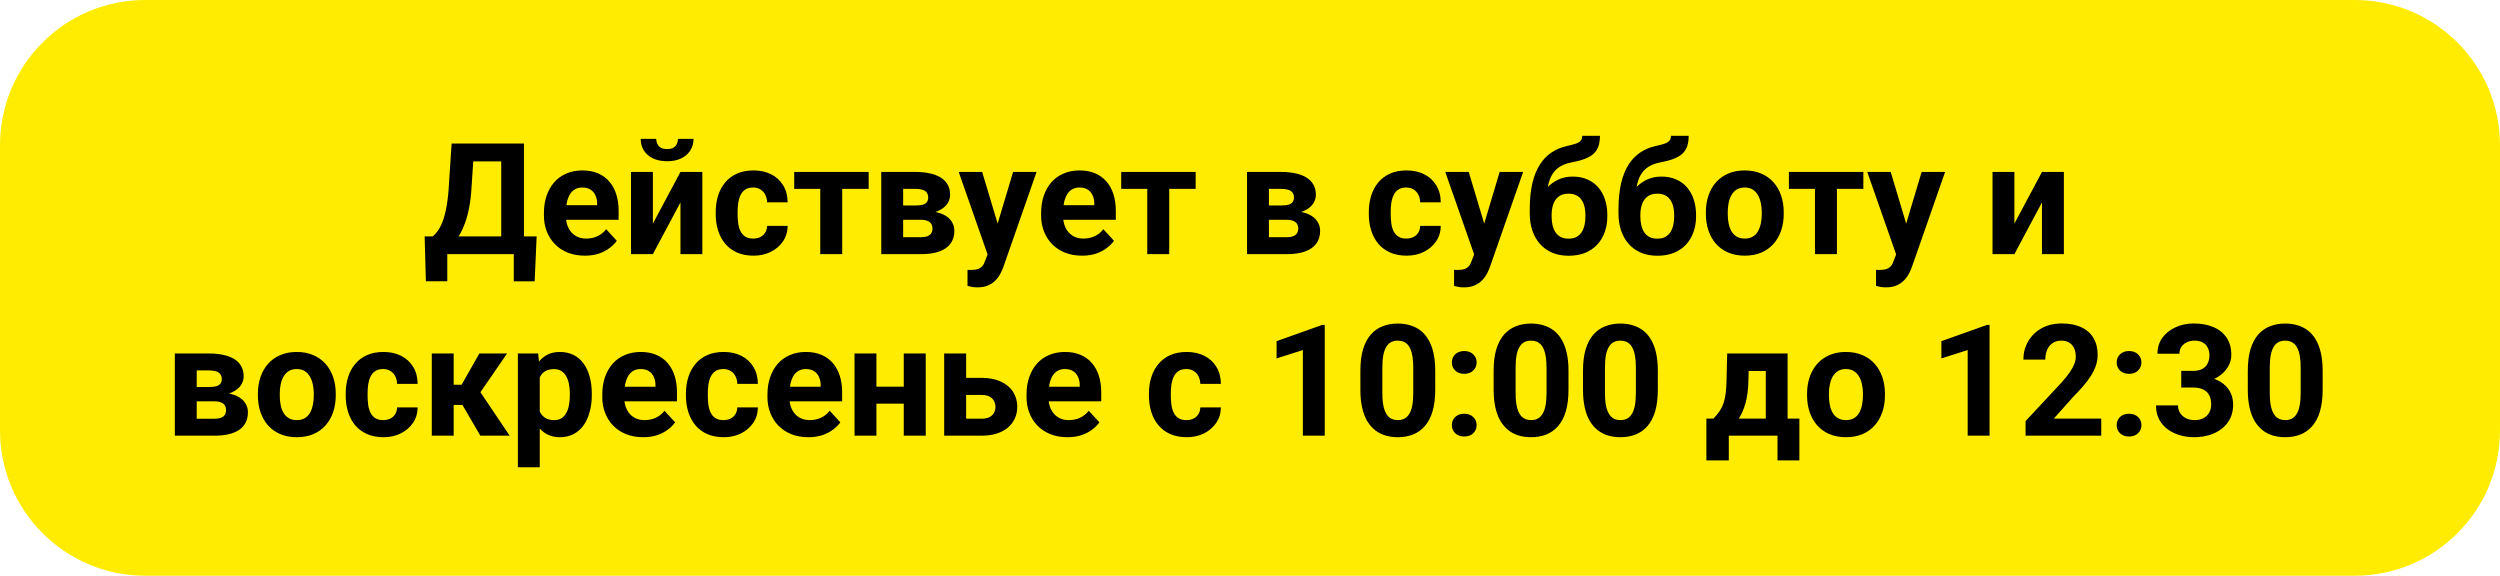<?xml version="1.0" encoding="UTF-8"?> <svg xmlns="http://www.w3.org/2000/svg" width="1928" height="444" viewBox="0 0 1928 444" fill="none"> <path d="M1816 0H112C50.144 0 0 50.144 0 112V332C0 393.856 50.144 444 112 444H1816C1877.86 444 1928 393.856 1928 332V112C1928 50.144 1877.86 0 1816 0Z" fill="#FFEC00"></path> <path d="M401.2 182.289V196H339.734V182.289H401.2ZM344.949 182.289V216.918H328.426L327.488 182.289H344.949ZM413.856 182.289L412.332 216.977H396.219V182.289H413.856ZM391.531 110.688V124.457H350.457V110.688H391.531ZM404.072 110.688V196H386.551V110.688H404.072ZM348.289 110.688H365.867L363.582 145.434C363.23 151.176 362.606 156.254 361.707 160.668C360.848 165.043 359.793 168.891 358.543 172.211C357.332 175.531 355.984 178.442 354.5 180.942C353.016 183.403 351.453 185.551 349.812 187.387C348.172 189.184 346.512 190.785 344.832 192.192C343.152 193.559 341.512 194.828 339.91 196H329.832V182.289H333.758C334.891 181.352 336.082 180.063 337.332 178.422C338.621 176.781 339.832 174.575 340.965 171.801C342.137 168.989 343.152 165.434 344.012 161.137C344.91 156.84 345.574 151.606 346.004 145.434L348.289 110.688ZM451.064 197.172C446.14 197.172 441.728 196.391 437.82 194.828C433.916 193.227 430.592 191.02 427.86 188.207C425.164 185.395 423.092 182.133 421.648 178.422C420.204 174.672 419.48 170.688 419.48 166.469V164.125C419.48 159.321 420.164 154.926 421.532 150.942C422.9 146.957 424.852 143.5 427.392 140.571C429.968 137.641 433.092 135.395 436.764 133.832C440.436 132.231 444.58 131.43 449.188 131.43C453.68 131.43 457.664 132.172 461.14 133.657C464.616 135.141 467.528 137.25 469.872 139.985C472.252 142.719 474.052 146 475.26 149.828C476.472 153.617 477.08 157.836 477.08 162.485V169.516H426.688V158.266H460.496V156.977C460.496 154.633 460.068 152.543 459.208 150.707C458.388 148.832 457.136 147.348 455.456 146.254C453.776 145.16 451.628 144.613 449.012 144.613C446.784 144.613 444.872 145.102 443.268 146.078C441.668 147.055 440.36 148.422 439.344 150.18C438.368 151.938 437.624 154.008 437.116 156.391C436.648 158.735 436.416 161.313 436.416 164.125V166.469C436.416 169.008 436.764 171.352 437.468 173.5C438.212 175.649 439.248 177.504 440.576 179.067C441.94 180.629 443.584 181.84 445.496 182.699C447.448 183.559 449.656 183.989 452.116 183.989C455.164 183.989 457.996 183.403 460.612 182.231C463.268 181.02 465.556 179.203 467.468 176.781L475.672 185.688C474.344 187.602 472.528 189.438 470.224 191.195C467.956 192.953 465.224 194.399 462.02 195.531C458.816 196.625 455.164 197.172 451.064 197.172ZM503.504 172.445L524.772 132.602H541.648V196H524.772V156.098L503.504 196H486.628V132.602H503.504V172.445ZM522.84 107.113H534.852C534.852 110.473 534.012 113.461 532.332 116.078C530.692 118.657 528.348 120.688 525.3 122.172C522.252 123.617 518.66 124.34 514.52 124.34C508.232 124.34 503.248 122.739 499.58 119.535C495.944 116.332 494.128 112.192 494.128 107.113H506.084C506.084 109.145 506.708 110.961 507.956 112.563C509.248 114.164 511.432 114.965 514.52 114.965C517.568 114.965 519.716 114.164 520.964 112.563C522.216 110.961 522.84 109.145 522.84 107.113ZM580.848 183.989C582.916 183.989 584.752 183.598 586.356 182.817C587.956 181.996 589.208 180.863 590.104 179.418C591.044 177.934 591.532 176.195 591.572 174.203H607.448C607.412 178.657 606.22 182.621 603.876 186.098C601.532 189.535 598.388 192.25 594.44 194.242C590.496 196.195 586.084 197.172 581.2 197.172C576.276 197.172 571.98 196.352 568.308 194.711C564.676 193.071 561.648 190.805 559.228 187.914C556.804 184.985 554.988 181.586 553.776 177.719C552.568 173.813 551.96 169.633 551.96 165.18V163.481C551.96 158.989 552.568 154.809 553.776 150.942C554.988 147.035 556.804 143.637 559.228 140.746C561.648 137.817 564.676 135.531 568.308 133.891C571.94 132.25 576.2 131.43 581.084 131.43C586.276 131.43 590.828 132.426 594.736 134.418C598.68 136.41 601.764 139.262 603.992 142.973C606.256 146.645 607.412 151 607.448 156.039H591.572C591.532 153.93 591.084 152.016 590.224 150.297C589.404 148.578 588.192 147.211 586.588 146.195C585.028 145.141 583.092 144.613 580.788 144.613C578.328 144.613 576.316 145.141 574.752 146.195C573.192 147.211 571.98 148.617 571.12 150.414C570.26 152.172 569.656 154.184 569.304 156.449C568.992 158.676 568.836 161.02 568.836 163.481V165.18C568.836 167.641 568.992 170.004 569.304 172.27C569.616 174.535 570.204 176.547 571.064 178.305C571.96 180.063 573.192 181.449 574.752 182.465C576.316 183.481 578.348 183.989 580.848 183.989ZM649.52 132.602V196H632.584V132.602H649.52ZM669.912 132.602V145.668H612.488V132.602H669.912ZM710.104 169.516H690.244L690.124 158.442H706.532C708.72 158.442 710.496 158.227 711.864 157.797C713.232 157.328 714.228 156.645 714.852 155.746C715.516 154.809 715.848 153.676 715.848 152.348C715.848 151.176 715.632 150.18 715.204 149.359C714.812 148.5 714.208 147.797 713.388 147.25C712.568 146.703 711.532 146.313 710.28 146.078C709.072 145.805 707.644 145.668 706.004 145.668H696.512V196H679.636V132.602H706.004C710.144 132.602 713.856 132.973 717.136 133.715C720.416 134.418 723.212 135.492 725.516 136.938C727.86 138.383 729.636 140.219 730.848 142.445C732.096 144.633 732.724 147.231 732.724 150.239C732.724 152.192 732.272 154.027 731.376 155.746C730.516 157.465 729.228 158.989 727.508 160.317C725.788 161.645 723.66 162.739 721.12 163.598C718.62 164.418 715.732 164.926 712.448 165.121L710.104 169.516ZM710.104 196H686.084L691.884 182.934H710.104C712.176 182.934 713.876 182.68 715.204 182.172C716.532 181.664 717.508 180.922 718.132 179.945C718.796 178.93 719.128 177.719 719.128 176.313C719.128 174.945 718.836 173.754 718.248 172.739C717.664 171.723 716.708 170.942 715.38 170.395C714.088 169.809 712.332 169.516 710.104 169.516H694.344L694.46 158.442H712.392L716.492 162.895C720.944 163.168 724.616 164.008 727.508 165.414C730.4 166.821 732.528 168.617 733.896 170.805C735.3 172.953 736.004 175.317 736.004 177.895C736.004 180.903 735.436 183.539 734.304 185.805C733.172 188.071 731.492 189.965 729.264 191.489C727.08 192.973 724.384 194.106 721.18 194.887C717.976 195.629 714.284 196 710.104 196ZM764.48 188.852L781.296 132.602H799.404L773.916 205.551C773.368 207.153 772.624 208.871 771.688 210.707C770.788 212.543 769.56 214.281 767.996 215.922C766.472 217.602 764.54 218.969 762.196 220.024C759.892 221.078 757.06 221.606 753.7 221.606C752.096 221.606 750.788 221.508 749.772 221.313C748.756 221.117 747.548 220.844 746.14 220.492V208.129C746.572 208.129 747.02 208.129 747.488 208.129C747.956 208.168 748.408 208.188 748.836 208.188C751.064 208.188 752.88 207.934 754.284 207.426C755.692 206.918 756.824 206.137 757.684 205.082C758.544 204.067 759.228 202.739 759.736 201.098L764.48 188.852ZM757.448 132.602L771.22 178.539L773.62 196.41L762.136 197.641L739.344 132.602H757.448ZM834.5 197.172C829.58 197.172 825.164 196.391 821.256 194.828C817.352 193.227 814.032 191.02 811.296 188.207C808.6 185.395 806.532 182.133 805.084 178.422C803.64 174.672 802.916 170.688 802.916 166.469V164.125C802.916 159.321 803.6 154.926 804.968 150.942C806.336 146.957 808.288 143.5 810.828 140.571C813.408 137.641 816.532 135.395 820.204 133.832C823.876 132.231 828.016 131.43 832.624 131.43C837.116 131.43 841.1 132.172 844.58 133.657C848.056 135.141 850.964 137.25 853.308 139.985C855.692 142.719 857.488 146 858.7 149.828C859.912 153.617 860.516 157.836 860.516 162.485V169.516H810.124V158.266H843.932V156.977C843.932 154.633 843.504 152.543 842.644 150.707C841.824 148.832 840.576 147.348 838.896 146.254C837.216 145.16 835.068 144.613 832.448 144.613C830.224 144.613 828.308 145.102 826.708 146.078C825.104 147.055 823.796 148.422 822.78 150.18C821.804 151.938 821.064 154.008 820.556 156.391C820.084 158.735 819.852 161.313 819.852 164.125V166.469C819.852 169.008 820.204 171.352 820.908 173.5C821.648 175.649 822.684 177.504 824.012 179.067C825.38 180.629 827.02 181.84 828.932 182.699C830.888 183.559 833.092 183.989 835.556 183.989C838.6 183.989 841.432 183.403 844.052 182.231C846.708 181.02 848.992 179.203 850.908 176.781L859.108 185.688C857.78 187.602 855.964 189.438 853.66 191.195C851.396 192.953 848.66 194.399 845.456 195.531C842.252 196.625 838.6 197.172 834.5 197.172ZM901.708 132.602V196H884.772V132.602H901.708ZM922.096 132.602V145.668H864.676V132.602H922.096ZM992.176 169.516H972.312L972.196 158.442H988.6C990.788 158.442 992.568 158.227 993.932 157.797C995.3 157.328 996.296 156.645 996.92 155.746C997.584 154.809 997.916 153.676 997.916 152.348C997.916 151.176 997.704 150.18 997.272 149.359C996.884 148.5 996.276 147.797 995.456 147.25C994.636 146.703 993.6 146.313 992.352 146.078C991.14 145.805 989.716 145.668 988.076 145.668H978.584V196H961.708V132.602H988.076C992.216 132.602 995.924 132.973 999.208 133.715C1002.49 134.418 1005.28 135.492 1007.58 136.938C1009.93 138.383 1011.71 140.219 1012.92 142.445C1014.17 144.633 1014.79 147.231 1014.79 150.239C1014.79 152.192 1014.34 154.027 1013.44 155.746C1012.58 157.465 1011.3 158.989 1009.58 160.317C1007.86 161.645 1005.73 162.739 1003.19 163.598C1000.69 164.418 997.8 164.926 994.52 165.121L992.176 169.516ZM992.176 196H968.152L973.952 182.934H992.176C994.248 182.934 995.944 182.68 997.272 182.172C998.6 181.664 999.58 180.922 1000.2 179.945C1000.87 178.93 1001.2 177.719 1001.2 176.313C1001.2 174.945 1000.91 173.754 1000.32 172.739C999.736 171.723 998.776 170.942 997.448 170.395C996.16 169.809 994.404 169.516 992.176 169.516H976.416L976.532 158.442H994.46L998.564 162.895C1003.02 163.168 1006.69 164.008 1009.58 165.414C1012.47 166.821 1014.6 168.617 1015.96 170.805C1017.37 172.953 1018.08 175.317 1018.08 177.895C1018.08 180.903 1017.51 183.539 1016.38 185.805C1015.24 188.071 1013.56 189.965 1011.34 191.489C1009.15 192.973 1006.45 194.106 1003.25 194.887C1000.05 195.629 996.356 196 992.176 196ZM1084.52 183.989C1086.59 183.989 1088.42 183.598 1090.03 182.817C1091.63 181.996 1092.88 180.863 1093.78 179.418C1094.72 177.934 1095.2 176.195 1095.24 174.203H1111.12C1111.08 178.657 1109.89 182.621 1107.55 186.098C1105.2 189.535 1102.06 192.25 1098.11 194.242C1094.17 196.195 1089.75 197.172 1084.87 197.172C1079.95 197.172 1075.65 196.352 1071.98 194.711C1068.35 193.071 1065.32 190.805 1062.9 187.914C1060.48 184.985 1058.66 181.586 1057.45 177.719C1056.24 173.813 1055.63 169.633 1055.63 165.18V163.481C1055.63 158.989 1056.24 154.809 1057.45 150.942C1058.66 147.035 1060.48 143.637 1062.9 140.746C1065.32 137.817 1068.35 135.531 1071.98 133.891C1075.61 132.25 1079.87 131.43 1084.75 131.43C1089.95 131.43 1094.5 132.426 1098.41 134.418C1102.35 136.41 1105.44 139.262 1107.66 142.973C1109.93 146.645 1111.08 151 1111.12 156.039H1095.24C1095.2 153.93 1094.75 152.016 1093.9 150.297C1093.08 148.578 1091.86 147.211 1090.26 146.195C1088.7 145.141 1086.76 144.613 1084.46 144.613C1082 144.613 1079.99 145.141 1078.42 146.195C1076.86 147.211 1075.65 148.617 1074.79 150.414C1073.93 152.172 1073.33 154.184 1072.98 156.449C1072.66 158.676 1072.51 161.02 1072.51 163.481V165.18C1072.51 167.641 1072.66 170.004 1072.98 172.27C1073.29 174.535 1073.88 176.547 1074.74 178.305C1075.63 180.063 1076.86 181.449 1078.42 182.465C1079.99 183.481 1082.02 183.989 1084.52 183.989ZM1139.72 188.852L1156.53 132.602H1174.64L1149.15 205.551C1148.6 207.153 1147.86 208.871 1146.92 210.707C1146.02 212.543 1144.79 214.281 1143.23 215.922C1141.71 217.602 1139.77 218.969 1137.43 220.024C1135.12 221.078 1132.29 221.606 1128.93 221.606C1127.33 221.606 1126.02 221.508 1125.01 221.313C1123.99 221.117 1122.78 220.844 1121.38 220.492V208.129C1121.8 208.129 1122.25 208.129 1122.72 208.129C1123.19 208.168 1123.64 208.188 1124.07 208.188C1126.3 208.188 1128.11 207.934 1129.52 207.426C1130.92 206.918 1132.06 206.137 1132.92 205.082C1133.78 204.067 1134.46 202.739 1134.97 201.098L1139.72 188.852ZM1132.68 132.602L1146.45 178.539L1148.86 196.41L1137.37 197.641L1114.58 132.602H1132.68ZM1220.22 104.711H1233.88C1233.88 107.875 1233.48 110.59 1232.7 112.856C1231.92 115.082 1230.67 116.996 1228.95 118.598C1227.24 120.16 1224.93 121.489 1222.04 122.582C1219.15 123.676 1215.58 124.613 1211.32 125.395C1208.04 126.059 1205.18 127.153 1202.76 128.676C1200.38 130.199 1198.41 132.289 1196.84 134.945C1195.32 137.563 1194.23 140.883 1193.56 144.907C1192.9 148.891 1192.66 153.695 1192.86 159.321V162.133L1179.74 163.949V161.137C1179.77 153.481 1180.46 146.821 1181.78 141.157C1183.15 135.492 1185.08 130.727 1187.58 126.859C1190.08 122.953 1193.09 119.848 1196.61 117.543C1200.12 115.199 1204.03 113.559 1208.33 112.621C1211.22 111.996 1213.52 111.391 1215.24 110.805C1217 110.18 1218.27 109.399 1219.05 108.461C1219.83 107.524 1220.22 106.274 1220.22 104.711ZM1212.84 136.176C1217.14 136.176 1220.94 136.918 1224.26 138.403C1227.58 139.848 1230.38 141.899 1232.64 144.555C1234.91 147.211 1236.63 150.336 1237.8 153.93C1238.97 157.524 1239.56 161.449 1239.56 165.707V166.938C1239.56 171.274 1238.9 175.297 1237.57 179.008C1236.28 182.68 1234.36 185.883 1231.82 188.617C1229.28 191.352 1226.16 193.481 1222.45 195.004C1218.74 196.489 1214.5 197.231 1209.74 197.231C1204.93 197.231 1200.65 196.43 1196.9 194.828C1193.19 193.188 1190.05 190.903 1187.47 187.973C1184.93 185.004 1183 181.547 1181.67 177.602C1180.38 173.617 1179.74 169.281 1179.74 164.594V163.305C1179.74 162.641 1180.03 161.996 1180.61 161.371C1181.24 160.707 1181.96 159.965 1182.78 159.145C1183.64 158.325 1184.4 157.289 1185.07 156.039C1187.41 151.703 1189.97 148.071 1192.74 145.141C1195.52 142.172 1198.54 139.945 1201.82 138.461C1205.14 136.938 1208.82 136.176 1212.84 136.176ZM1209.62 149.359C1206.45 149.359 1203.92 150.121 1202 151.645C1200.08 153.129 1198.7 155.121 1197.84 157.621C1197.02 160.082 1196.61 162.777 1196.61 165.707V166.938C1196.61 169.321 1196.84 171.547 1197.31 173.617C1197.78 175.649 1198.52 177.465 1199.54 179.067C1200.56 180.629 1201.9 181.859 1203.58 182.758C1205.26 183.617 1207.31 184.047 1209.74 184.047C1212.08 184.047 1214.07 183.617 1215.71 182.758C1217.39 181.859 1218.74 180.629 1219.75 179.067C1220.77 177.465 1221.51 175.649 1221.98 173.617C1222.45 171.547 1222.68 169.321 1222.68 166.938V165.707C1222.68 163.481 1222.45 161.391 1221.98 159.438C1221.51 157.445 1220.77 155.707 1219.75 154.223C1218.74 152.699 1217.39 151.508 1215.71 150.649C1214.03 149.789 1212 149.359 1209.62 149.359ZM1288.66 104.711H1302.31C1302.31 107.875 1301.92 110.59 1301.14 112.856C1300.36 115.082 1299.11 116.996 1297.39 118.598C1295.67 120.16 1293.37 121.489 1290.48 122.582C1287.58 123.676 1284.01 124.613 1279.75 125.395C1276.47 126.059 1273.62 127.153 1271.2 128.676C1268.82 130.199 1266.84 132.289 1265.28 134.945C1263.76 137.563 1262.66 140.883 1262 144.907C1261.34 148.891 1261.1 153.695 1261.3 159.321V162.133L1248.17 163.949V161.137C1248.21 153.481 1248.9 146.821 1250.22 141.157C1251.59 135.492 1253.52 130.727 1256.02 126.859C1258.52 122.953 1261.53 119.848 1265.05 117.543C1268.56 115.199 1272.47 113.559 1276.76 112.621C1279.66 111.996 1281.96 111.391 1283.68 110.805C1285.44 110.18 1286.71 109.399 1287.49 108.461C1288.27 107.524 1288.66 106.274 1288.66 104.711ZM1281.28 136.176C1285.58 136.176 1289.38 136.918 1292.7 138.403C1296.02 139.848 1298.82 141.899 1301.08 144.555C1303.35 147.211 1305.07 150.336 1306.24 153.93C1307.41 157.524 1308 161.449 1308 165.707V166.938C1308 171.274 1307.33 175.297 1306 179.008C1304.72 182.68 1302.8 185.883 1300.26 188.617C1297.72 191.352 1294.6 193.481 1290.89 195.004C1287.18 196.489 1282.94 197.231 1278.17 197.231C1273.37 197.231 1269.09 196.43 1265.34 194.828C1261.63 193.188 1258.48 190.903 1255.91 187.973C1253.37 185.004 1251.43 181.547 1250.1 177.602C1248.82 173.617 1248.17 169.281 1248.17 164.594V163.305C1248.17 162.641 1248.46 161.996 1249.05 161.371C1249.68 160.707 1250.4 159.965 1251.22 159.145C1252.08 158.325 1252.84 157.289 1253.5 156.039C1255.85 151.703 1258.41 148.071 1261.18 145.141C1263.95 142.172 1266.98 139.945 1270.26 138.461C1273.58 136.938 1277.25 136.176 1281.28 136.176ZM1278.06 149.359C1274.89 149.359 1272.35 150.121 1270.44 151.645C1268.52 153.129 1267.14 155.121 1266.28 157.621C1265.46 160.082 1265.05 162.777 1265.05 165.707V166.938C1265.05 169.321 1265.28 171.547 1265.75 173.617C1266.22 175.649 1266.96 177.465 1267.98 179.067C1268.99 180.629 1270.34 181.859 1272.02 182.758C1273.7 183.617 1275.75 184.047 1278.17 184.047C1280.52 184.047 1282.51 183.617 1284.15 182.758C1285.83 181.859 1287.18 180.629 1288.19 179.067C1289.21 177.465 1289.95 175.649 1290.42 173.617C1290.89 171.547 1291.12 169.321 1291.12 166.938V165.707C1291.12 163.481 1290.89 161.391 1290.42 159.438C1289.95 157.445 1289.21 155.707 1288.19 154.223C1287.18 152.699 1285.83 151.508 1284.15 150.649C1282.47 149.789 1280.44 149.359 1278.06 149.359ZM1315.56 164.945V163.715C1315.56 159.067 1316.22 154.789 1317.55 150.883C1318.88 146.938 1320.81 143.52 1323.35 140.629C1325.89 137.739 1329.01 135.492 1332.72 133.891C1336.43 132.25 1340.69 131.43 1345.5 131.43C1350.3 131.43 1354.58 132.25 1358.33 133.891C1362.08 135.492 1365.22 137.739 1367.76 140.629C1370.34 143.52 1372.29 146.938 1373.62 150.883C1374.95 154.789 1375.61 159.067 1375.61 163.715V164.945C1375.61 169.555 1374.95 173.832 1373.62 177.777C1372.29 181.684 1370.34 185.102 1367.76 188.031C1365.22 190.922 1362.1 193.168 1358.39 194.77C1354.68 196.371 1350.42 197.172 1345.61 197.172C1340.81 197.172 1336.53 196.371 1332.78 194.77C1329.07 193.168 1325.92 190.922 1323.35 188.031C1320.81 185.102 1318.88 181.684 1317.55 177.777C1316.22 173.832 1315.56 169.555 1315.56 164.945ZM1332.43 163.715V164.945C1332.43 167.602 1332.66 170.082 1333.13 172.387C1333.6 174.692 1334.34 176.723 1335.36 178.481C1336.42 180.199 1337.78 181.547 1339.46 182.524C1341.14 183.5 1343.19 183.989 1345.61 183.989C1347.96 183.989 1349.97 183.5 1351.65 182.524C1353.33 181.547 1354.68 180.199 1355.69 178.481C1356.71 176.723 1357.45 174.692 1357.92 172.387C1358.42 170.082 1358.68 167.602 1358.68 164.945V163.715C1358.68 161.137 1358.42 158.715 1357.92 156.449C1357.45 154.145 1356.69 152.113 1355.63 150.356C1354.62 148.559 1353.27 147.153 1351.59 146.137C1349.91 145.121 1347.88 144.613 1345.5 144.613C1343.11 144.613 1341.08 145.121 1339.4 146.137C1337.76 147.153 1336.42 148.559 1335.36 150.356C1334.34 152.113 1333.6 154.145 1333.13 156.449C1332.66 158.715 1332.43 161.137 1332.43 163.715ZM1416.63 132.602V196H1399.7V132.602H1416.63ZM1437.02 132.602V145.668H1379.6V132.602H1437.02ZM1465.14 188.852L1481.96 132.602H1500.07L1474.58 205.551C1474.03 207.153 1473.29 208.871 1472.35 210.707C1471.45 212.543 1470.22 214.281 1468.66 215.922C1467.14 217.602 1465.2 218.969 1462.86 220.024C1460.56 221.078 1457.72 221.606 1454.36 221.606C1452.76 221.606 1451.45 221.508 1450.44 221.313C1449.42 221.117 1448.21 220.844 1446.8 220.492V208.129C1447.24 208.129 1447.68 208.129 1448.15 208.129C1448.62 208.168 1449.07 208.188 1449.5 208.188C1451.73 208.188 1453.54 207.934 1454.95 207.426C1456.36 206.918 1457.49 206.137 1458.35 205.082C1459.21 204.067 1459.89 202.739 1460.4 201.098L1465.14 188.852ZM1458.11 132.602L1471.88 178.539L1474.28 196.41L1462.8 197.641L1440.01 132.602H1458.11ZM1553.5 172.445L1574.77 132.602H1591.65V196H1574.77V156.098L1553.5 196H1536.63V132.602H1553.5V172.445ZM165.301 309.516H145.438L145.32 298.442H161.726C163.914 298.442 165.692 298.227 167.058 297.797C168.426 297.328 169.422 296.645 170.047 295.746C170.711 294.809 171.043 293.676 171.043 292.348C171.043 291.176 170.828 290.18 170.398 289.359C170.008 288.5 169.402 287.797 168.582 287.25C167.762 286.703 166.726 286.313 165.476 286.078C164.266 285.805 162.84 285.668 161.199 285.668H151.707V336H134.832V272.602H161.199C165.34 272.602 169.051 272.973 172.332 273.715C175.613 274.418 178.406 275.492 180.711 276.938C183.055 278.383 184.832 280.219 186.043 282.445C187.293 284.633 187.918 287.231 187.918 290.239C187.918 292.192 187.469 294.027 186.57 295.746C185.711 297.465 184.422 298.989 182.703 300.317C180.984 301.645 178.856 302.739 176.316 303.598C173.816 304.418 170.926 304.926 167.644 305.121L165.301 309.516ZM165.301 336H141.277L147.078 322.934H165.301C167.371 322.934 169.07 322.68 170.398 322.172C171.726 321.664 172.703 320.922 173.328 319.945C173.992 318.93 174.324 317.719 174.324 316.313C174.324 314.945 174.031 313.754 173.445 312.739C172.859 311.723 171.902 310.942 170.574 310.395C169.285 309.809 167.527 309.516 165.301 309.516H149.539L149.656 298.442H167.586L171.688 302.895C176.141 303.168 179.812 304.008 182.703 305.414C185.594 306.821 187.723 308.617 189.09 310.805C190.496 312.953 191.199 315.317 191.199 317.895C191.199 320.903 190.633 323.539 189.5 325.805C188.367 328.071 186.688 329.965 184.461 331.489C182.274 332.973 179.578 334.106 176.375 334.887C173.172 335.629 169.48 336 165.301 336ZM198.875 304.945V303.715C198.875 299.067 199.539 294.789 200.867 290.883C202.195 286.938 204.129 283.52 206.668 280.629C209.207 277.739 212.332 275.492 216.043 273.891C219.754 272.25 224.012 271.43 228.816 271.43C233.621 271.43 237.898 272.25 241.648 273.891C245.398 275.492 248.543 277.739 251.082 280.629C253.66 283.52 255.613 286.938 256.942 290.883C258.27 294.789 258.934 299.067 258.934 303.715V304.945C258.934 309.555 258.27 313.832 256.942 317.777C255.613 321.684 253.66 325.102 251.082 328.031C248.543 330.922 245.418 333.168 241.707 334.77C237.996 336.371 233.738 337.172 228.934 337.172C224.129 337.172 219.852 336.371 216.102 334.77C212.391 333.168 209.246 330.922 206.668 328.031C204.129 325.102 202.195 321.684 200.867 317.777C199.539 313.832 198.875 309.555 198.875 304.945ZM215.75 303.715V304.945C215.75 307.602 215.984 310.082 216.453 312.387C216.922 314.692 217.664 316.723 218.68 318.481C219.734 320.199 221.102 321.547 222.781 322.524C224.461 323.5 226.512 323.989 228.934 323.989C231.277 323.989 233.289 323.5 234.969 322.524C236.648 321.547 237.996 320.199 239.012 318.481C240.027 316.723 240.77 314.692 241.238 312.387C241.746 310.082 242 307.602 242 304.945V303.715C242 301.137 241.746 298.715 241.238 296.449C240.77 294.145 240.008 292.113 238.953 290.356C237.938 288.559 236.59 287.153 234.91 286.137C233.23 285.121 231.199 284.613 228.816 284.613C226.434 284.613 224.402 285.121 222.723 286.137C221.082 287.153 219.734 288.559 218.68 290.356C217.664 292.113 216.922 294.145 216.453 296.449C215.984 298.715 215.75 301.137 215.75 303.715ZM295.496 323.989C297.566 323.989 299.402 323.598 301.004 322.817C302.606 321.996 303.856 320.863 304.754 319.418C305.692 317.934 306.18 316.195 306.219 314.203H322.098C322.058 318.657 320.867 322.621 318.524 326.098C316.18 329.535 313.035 332.25 309.09 334.242C305.144 336.195 300.73 337.172 295.848 337.172C290.926 337.172 286.629 336.352 282.957 334.711C279.324 333.071 276.297 330.805 273.875 327.914C271.453 324.985 269.637 321.586 268.426 317.719C267.215 313.813 266.609 309.633 266.609 305.18V303.481C266.609 298.989 267.215 294.809 268.426 290.942C269.637 287.035 271.453 283.637 273.875 280.746C276.297 277.817 279.324 275.531 282.957 273.891C286.59 272.25 290.848 271.43 295.73 271.43C300.926 271.43 305.476 272.426 309.383 274.418C313.328 276.41 316.414 279.262 318.641 282.973C320.906 286.645 322.058 291 322.098 296.039H306.219C306.18 293.93 305.73 292.016 304.871 290.297C304.051 288.578 302.84 287.211 301.238 286.195C299.676 285.141 297.742 284.613 295.438 284.613C292.976 284.613 290.965 285.141 289.402 286.195C287.84 287.211 286.629 288.617 285.77 290.414C284.91 292.172 284.305 294.184 283.953 296.449C283.641 298.676 283.484 301.02 283.484 303.481V305.18C283.484 307.641 283.641 310.004 283.953 312.27C284.266 314.535 284.852 316.547 285.711 318.305C286.609 320.063 287.84 321.449 289.402 322.465C290.965 323.481 292.996 323.989 295.496 323.989ZM349.871 272.602V336H332.996V272.602H349.871ZM391.062 272.602L363.758 312.27H346.883L344.832 296.684H356.024L369.676 272.602H391.062ZM370.438 336L354.852 309.223L369.558 301.078L393.055 336H370.438ZM416.256 284.789V360.375H399.383V272.602H415.028L416.256 284.789ZM456.396 303.598V304.828C456.396 309.438 455.848 313.715 454.752 317.66C453.7 321.606 452.136 325.043 450.068 327.973C447.996 330.863 445.416 333.129 442.332 334.77C439.284 336.371 435.768 337.172 431.784 337.172C427.916 337.172 424.56 336.391 421.708 334.828C418.856 333.266 416.452 331.078 414.5 328.266C412.584 325.414 411.044 322.113 409.872 318.363C408.7 314.613 407.8 310.59 407.176 306.293V303.071C407.8 298.461 408.7 294.242 409.872 290.414C411.044 286.547 412.584 283.207 414.5 280.395C416.452 277.543 418.836 275.336 421.648 273.774C424.5 272.211 427.84 271.43 431.668 271.43C435.692 271.43 439.228 272.192 442.272 273.715C445.36 275.239 447.936 277.426 450.008 280.277C452.116 283.129 453.7 286.527 454.752 290.473C455.848 294.418 456.396 298.793 456.396 303.598ZM439.46 304.828V303.598C439.46 300.903 439.228 298.422 438.756 296.157C438.328 293.852 437.624 291.84 436.648 290.121C435.712 288.403 434.46 287.075 432.9 286.137C431.376 285.16 429.52 284.672 427.332 284.672C425.028 284.672 423.056 285.043 421.416 285.785C419.812 286.527 418.504 287.602 417.488 289.008C416.472 290.414 415.712 292.094 415.204 294.047C414.696 296 414.384 298.207 414.264 300.668V308.813C414.46 311.703 415.008 314.301 415.908 316.606C416.804 318.871 418.192 320.668 420.068 321.996C421.94 323.325 424.404 323.989 427.448 323.989C429.676 323.989 431.552 323.5 433.076 322.524C434.596 321.508 435.828 320.121 436.764 318.363C437.744 316.606 438.424 314.575 438.816 312.27C439.248 309.965 439.46 307.485 439.46 304.828ZM496.064 337.172C491.14 337.172 486.728 336.391 482.82 334.828C478.916 333.227 475.592 331.02 472.86 328.207C470.164 325.395 468.092 322.133 466.648 318.422C465.204 314.672 464.48 310.688 464.48 306.469V304.125C464.48 299.321 465.164 294.926 466.532 290.942C467.9 286.957 469.852 283.5 472.392 280.571C474.968 277.641 478.092 275.395 481.764 273.832C485.436 272.231 489.58 271.43 494.188 271.43C498.68 271.43 502.664 272.172 506.14 273.657C509.616 275.141 512.528 277.25 514.872 279.985C517.252 282.719 519.052 286 520.26 289.828C521.472 293.617 522.08 297.836 522.08 302.485V309.516H471.688V298.266H505.496V296.977C505.496 294.633 505.068 292.543 504.208 290.707C503.388 288.832 502.136 287.348 500.456 286.254C498.776 285.16 496.628 284.613 494.012 284.613C491.784 284.613 489.872 285.102 488.268 286.078C486.668 287.055 485.36 288.422 484.344 290.18C483.368 291.938 482.624 294.008 482.116 296.391C481.648 298.735 481.416 301.313 481.416 304.125V306.469C481.416 309.008 481.764 311.352 482.468 313.5C483.212 315.649 484.248 317.504 485.576 319.067C486.94 320.629 488.584 321.84 490.496 322.699C492.448 323.559 494.656 323.989 497.116 323.989C500.164 323.989 502.996 323.403 505.612 322.231C508.268 321.02 510.556 319.203 512.468 316.781L520.672 325.688C519.344 327.602 517.528 329.438 515.224 331.195C512.956 332.953 510.224 334.399 507.02 335.531C503.816 336.625 500.164 337.172 496.064 337.172ZM557.88 323.989C559.948 323.989 561.784 323.598 563.388 322.817C564.988 321.996 566.24 320.863 567.136 319.418C568.076 317.934 568.564 316.195 568.6 314.203H584.48C584.44 318.657 583.248 322.621 580.908 326.098C578.564 329.535 575.416 332.25 571.472 334.242C567.528 336.195 563.112 337.172 558.232 337.172C553.308 337.172 549.012 336.352 545.34 334.711C541.708 333.071 538.68 330.805 536.256 327.914C533.836 324.985 532.02 321.586 530.808 317.719C529.596 313.813 528.992 309.633 528.992 305.18V303.481C528.992 298.989 529.596 294.809 530.808 290.942C532.02 287.035 533.836 283.637 536.256 280.746C538.68 277.817 541.708 275.531 545.34 273.891C548.972 272.25 553.232 271.43 558.112 271.43C563.308 271.43 567.86 272.426 571.764 274.418C575.712 276.41 578.796 279.262 581.024 282.973C583.288 286.645 584.44 291 584.48 296.039H568.6C568.564 293.93 568.112 292.016 567.252 290.297C566.432 288.578 565.224 287.211 563.62 286.195C562.06 285.141 560.124 284.613 557.82 284.613C555.36 284.613 553.348 285.141 551.784 286.195C550.224 287.211 549.012 288.617 548.152 290.414C547.292 292.172 546.688 294.184 546.336 296.449C546.024 298.676 545.868 301.02 545.868 303.481V305.18C545.868 307.641 546.024 310.004 546.336 312.27C546.648 314.535 547.236 316.547 548.092 318.305C548.992 320.063 550.224 321.449 551.784 322.465C553.348 323.481 555.38 323.989 557.88 323.989ZM623.444 337.172C618.524 337.172 614.108 336.391 610.204 334.828C606.296 333.227 602.976 331.02 600.244 328.207C597.548 325.395 595.476 322.133 594.032 318.422C592.584 314.672 591.864 310.688 591.864 306.469V304.125C591.864 299.321 592.548 294.926 593.916 290.942C595.28 286.957 597.236 283.5 599.772 280.571C602.352 277.641 605.476 275.395 609.148 273.832C612.82 272.231 616.96 271.43 621.572 271.43C626.064 271.43 630.048 272.172 633.524 273.657C637 275.141 639.912 277.25 642.252 279.985C644.636 282.719 646.432 286 647.644 289.828C648.856 293.617 649.46 297.836 649.46 302.485V309.516H599.072V298.266H632.88V296.977C632.88 294.633 632.448 292.543 631.588 290.707C630.768 288.832 629.52 287.348 627.84 286.254C626.16 285.16 624.012 284.613 621.396 284.613C619.168 284.613 617.252 285.102 615.652 286.078C614.052 287.055 612.744 288.422 611.728 290.18C610.752 291.938 610.008 294.008 609.5 296.391C609.032 298.735 608.796 301.313 608.796 304.125V306.469C608.796 309.008 609.148 311.352 609.852 313.5C610.592 315.649 611.628 317.504 612.956 319.067C614.324 320.629 615.964 321.84 617.88 322.699C619.832 323.559 622.04 323.989 624.5 323.989C627.548 323.989 630.38 323.403 632.996 322.231C635.652 321.02 637.936 319.203 639.852 316.781L648.056 325.688C646.728 327.602 644.912 329.438 642.604 331.195C640.34 332.953 637.604 334.399 634.404 335.531C631.2 336.625 627.548 337.172 623.444 337.172ZM702.488 298.207V311.332H670.26V298.207H702.488ZM675.888 272.602V336H659.012V272.602H675.888ZM713.916 272.602V336H696.98V272.602H713.916ZM738.7 291.41H757.096C762.88 291.41 767.8 292.367 771.864 294.281C775.964 296.157 779.088 298.774 781.24 302.133C783.424 305.492 784.52 309.379 784.52 313.793C784.52 316.996 783.896 319.965 782.644 322.699C781.432 325.395 779.656 327.739 777.312 329.731C774.968 331.723 772.096 333.266 768.7 334.359C765.3 335.453 761.432 336 757.096 336H728.152V272.602H745.084V322.875H757.096C759.636 322.875 761.668 322.465 763.192 321.645C764.752 320.785 765.888 319.672 766.588 318.305C767.332 316.938 767.704 315.453 767.704 313.852C767.704 312.172 767.332 310.649 766.588 309.281C765.888 307.875 764.752 306.742 763.192 305.883C761.668 305.024 759.636 304.594 757.096 304.594H738.7V291.41ZM823.248 337.172C818.328 337.172 813.916 336.391 810.008 334.828C806.1 333.227 802.78 331.02 800.048 328.207C797.352 325.395 795.28 322.133 793.836 318.422C792.392 314.672 791.668 310.688 791.668 306.469V304.125C791.668 299.321 792.352 294.926 793.72 290.942C795.084 286.957 797.04 283.5 799.58 280.571C802.156 277.641 805.28 275.395 808.952 273.832C812.624 272.231 816.764 271.43 821.376 271.43C825.868 271.43 829.852 272.172 833.328 273.657C836.804 275.141 839.716 277.25 842.06 279.985C844.44 282.719 846.24 286 847.448 289.828C848.66 293.617 849.264 297.836 849.264 302.485V309.516H798.876V298.266H832.684V296.977C832.684 294.633 832.252 292.543 831.396 290.707C830.576 288.832 829.324 287.348 827.644 286.254C825.964 285.16 823.816 284.613 821.2 284.613C818.972 284.613 817.06 285.102 815.456 286.078C813.856 287.055 812.548 288.422 811.532 290.18C810.556 291.938 809.812 294.008 809.304 296.391C808.836 298.735 808.6 301.313 808.6 304.125V306.469C808.6 309.008 808.952 311.352 809.656 313.5C810.4 315.649 811.432 317.504 812.76 319.067C814.128 320.629 815.768 321.84 817.684 322.699C819.636 323.559 821.844 323.989 824.304 323.989C827.352 323.989 830.184 323.403 832.8 322.231C835.456 321.02 837.744 319.203 839.656 316.781L847.86 325.688C846.532 327.602 844.716 329.438 842.412 331.195C840.144 332.953 837.412 334.399 834.208 335.531C831.004 336.625 827.352 337.172 823.248 337.172ZM914.948 323.989C917.02 323.989 918.856 323.598 920.456 322.817C922.06 321.996 923.308 320.863 924.208 319.418C925.144 317.934 925.632 316.195 925.672 314.203H941.552C941.512 318.657 940.32 322.621 937.976 326.098C935.632 329.535 932.488 332.25 928.544 334.242C924.596 336.195 920.184 337.172 915.3 337.172C910.38 337.172 906.084 336.352 902.412 334.711C898.776 333.071 895.752 330.805 893.328 327.914C890.908 324.985 889.088 321.586 887.88 317.719C886.668 313.813 886.064 309.633 886.064 305.18V303.481C886.064 298.989 886.668 294.809 887.88 290.942C889.088 287.035 890.908 283.637 893.328 280.746C895.752 277.817 898.776 275.531 902.412 273.891C906.044 272.25 910.3 271.43 915.184 271.43C920.38 271.43 924.928 272.426 928.836 274.418C932.78 276.41 935.868 279.262 938.092 282.973C940.36 286.645 941.512 291 941.552 296.039H925.672C925.632 293.93 925.184 292.016 924.324 290.297C923.504 288.578 922.292 287.211 920.692 286.195C919.128 285.141 917.196 284.613 914.892 284.613C912.428 284.613 910.416 285.141 908.856 286.195C907.292 287.211 906.084 288.617 905.224 290.414C904.364 292.172 903.756 294.184 903.408 296.449C903.092 298.676 902.936 301.02 902.936 303.481V305.18C902.936 307.641 903.092 310.004 903.408 312.27C903.72 314.535 904.304 316.547 905.164 318.305C906.064 320.063 907.292 321.449 908.856 322.465C910.416 323.481 912.448 323.989 914.948 323.989ZM1021.65 250.512V336H1004.77V269.965L984.5 276.41V263.109L1019.83 250.512H1021.65ZM1106.84 285.844V300.609C1106.84 307.016 1106.16 312.543 1104.79 317.192C1103.42 321.801 1101.45 325.59 1098.88 328.559C1096.34 331.489 1093.31 333.657 1089.79 335.063C1086.28 336.469 1082.37 337.172 1078.08 337.172C1074.64 337.172 1071.43 336.742 1068.46 335.883C1065.5 334.985 1062.82 333.598 1060.44 331.723C1058.09 329.848 1056.06 327.485 1054.34 324.633C1052.66 321.742 1051.38 318.305 1050.48 314.321C1049.58 310.336 1049.13 305.766 1049.13 300.609V285.844C1049.13 279.438 1049.81 273.949 1051.18 269.379C1052.58 264.77 1054.56 261 1057.1 258.071C1059.68 255.141 1062.72 252.992 1066.24 251.625C1069.75 250.219 1073.66 249.516 1077.96 249.516C1081.4 249.516 1084.58 249.965 1087.51 250.863C1090.48 251.723 1093.15 253.071 1095.54 254.907C1097.92 256.742 1099.95 259.106 1101.63 261.996C1103.31 264.848 1104.6 268.266 1105.5 272.25C1106.4 276.195 1106.84 280.727 1106.84 285.844ZM1089.91 302.836V283.559C1089.91 280.473 1089.74 277.777 1089.38 275.473C1089.07 273.168 1088.58 271.215 1087.92 269.613C1087.25 267.973 1086.43 266.645 1085.46 265.629C1084.48 264.613 1083.37 263.871 1082.12 263.403C1080.87 262.934 1079.48 262.699 1077.96 262.699C1076.04 262.699 1074.34 263.071 1072.86 263.813C1071.42 264.555 1070.18 265.746 1069.17 267.387C1068.15 268.989 1067.37 271.137 1066.82 273.832C1066.32 276.489 1066.06 279.731 1066.06 283.559V302.836C1066.06 305.922 1066.22 308.637 1066.53 310.981C1066.88 313.325 1067.39 315.336 1068.06 317.016C1068.76 318.657 1069.58 320.004 1070.52 321.059C1071.49 322.075 1072.6 322.817 1073.86 323.285C1075.14 323.754 1076.55 323.989 1078.08 323.989C1079.95 323.989 1081.61 323.617 1083.06 322.875C1084.54 322.094 1085.79 320.883 1086.8 319.242C1087.86 317.563 1088.64 315.375 1089.15 312.68C1089.66 309.985 1089.91 306.703 1089.91 302.836ZM1119.68 327.856C1119.68 325.356 1120.54 323.266 1122.25 321.586C1124.01 319.907 1126.34 319.067 1129.23 319.067C1132.12 319.067 1134.42 319.907 1136.14 321.586C1137.9 323.266 1138.78 325.356 1138.78 327.856C1138.78 330.356 1137.9 332.445 1136.14 334.125C1134.42 335.805 1132.12 336.645 1129.23 336.645C1126.34 336.645 1124.01 335.805 1122.25 334.125C1120.54 332.445 1119.68 330.356 1119.68 327.856ZM1119.68 279.516C1119.68 277.016 1120.54 274.926 1122.25 273.246C1124.01 271.567 1126.34 270.727 1129.23 270.727C1132.12 270.727 1134.42 271.567 1136.14 273.246C1137.9 274.926 1138.78 277.016 1138.78 279.516C1138.78 282.016 1137.9 284.106 1136.14 285.785C1134.42 287.465 1132.12 288.305 1129.23 288.305C1126.34 288.305 1124.01 287.465 1122.25 285.785C1120.54 284.106 1119.68 282.016 1119.68 279.516ZM1209.62 285.844V300.609C1209.62 307.016 1208.93 312.543 1207.57 317.192C1206.2 321.801 1204.23 325.59 1201.65 328.559C1199.11 331.489 1196.08 333.657 1192.57 335.063C1189.05 336.469 1185.14 337.172 1180.85 337.172C1177.41 337.172 1174.21 336.742 1171.24 335.883C1168.27 334.985 1165.59 333.598 1163.21 331.723C1160.87 329.848 1158.84 327.485 1157.12 324.633C1155.44 321.742 1154.15 318.305 1153.25 314.321C1152.35 310.336 1151.9 305.766 1151.9 300.609V285.844C1151.9 279.438 1152.58 273.949 1153.95 269.379C1155.36 264.77 1157.33 261 1159.87 258.071C1162.45 255.141 1165.5 252.992 1169.01 251.625C1172.53 250.219 1176.43 249.516 1180.73 249.516C1184.17 249.516 1187.35 249.965 1190.28 250.863C1193.25 251.723 1195.92 253.071 1198.31 254.907C1200.69 256.742 1202.72 259.106 1204.4 261.996C1206.08 264.848 1207.37 268.266 1208.27 272.25C1209.17 276.195 1209.62 280.727 1209.62 285.844ZM1192.68 302.836V283.559C1192.68 280.473 1192.51 277.777 1192.16 275.473C1191.84 273.168 1191.36 271.215 1190.69 269.613C1190.03 267.973 1189.21 266.645 1188.23 265.629C1187.25 264.613 1186.14 263.871 1184.89 263.403C1183.64 262.934 1182.25 262.699 1180.73 262.699C1178.82 262.699 1177.12 263.071 1175.63 263.813C1174.19 264.555 1172.96 265.746 1171.94 267.387C1170.92 268.989 1170.14 271.137 1169.6 273.832C1169.09 276.489 1168.84 279.731 1168.84 283.559V302.836C1168.84 305.922 1168.99 308.637 1169.3 310.981C1169.66 313.325 1170.16 315.336 1170.83 317.016C1171.53 318.657 1172.35 320.004 1173.29 321.059C1174.26 322.075 1175.38 322.817 1176.63 323.285C1177.92 323.754 1179.32 323.989 1180.85 323.989C1182.72 323.989 1184.38 323.617 1185.83 322.875C1187.31 322.094 1188.56 320.883 1189.58 319.242C1190.63 317.563 1191.42 315.375 1191.92 312.68C1192.43 309.985 1192.68 306.703 1192.68 302.836ZM1278.52 285.844V300.609C1278.52 307.016 1277.84 312.543 1276.47 317.192C1275.1 321.801 1273.13 325.59 1270.56 328.559C1268.02 331.489 1264.99 333.657 1261.47 335.063C1257.96 336.469 1254.05 337.172 1249.75 337.172C1246.32 337.172 1243.11 336.742 1240.14 335.883C1237.18 334.985 1234.5 333.598 1232.12 331.723C1229.77 329.848 1227.74 327.485 1226.02 324.633C1224.34 321.742 1223.06 318.305 1222.16 314.321C1221.26 310.336 1220.81 305.766 1220.81 300.609V285.844C1220.81 279.438 1221.49 273.949 1222.86 269.379C1224.26 264.77 1226.24 261 1228.78 258.071C1231.36 255.141 1234.4 252.992 1237.92 251.625C1241.43 250.219 1245.34 249.516 1249.64 249.516C1253.08 249.516 1256.26 249.965 1259.19 250.863C1262.16 251.723 1264.83 253.071 1267.22 254.907C1269.6 256.742 1271.63 259.106 1273.31 261.996C1274.99 264.848 1276.28 268.266 1277.18 272.25C1278.08 276.195 1278.52 280.727 1278.52 285.844ZM1261.59 302.836V283.559C1261.59 280.473 1261.42 277.777 1261.06 275.473C1260.75 273.168 1260.26 271.215 1259.6 269.613C1258.93 267.973 1258.11 266.645 1257.14 265.629C1256.16 264.613 1255.05 263.871 1253.8 263.403C1252.55 262.934 1251.16 262.699 1249.64 262.699C1247.72 262.699 1246.02 263.071 1244.54 263.813C1243.09 264.555 1241.86 265.746 1240.85 267.387C1239.83 268.989 1239.05 271.137 1238.5 273.832C1238 276.489 1237.74 279.731 1237.74 283.559V302.836C1237.74 305.922 1237.9 308.637 1238.21 310.981C1238.56 313.325 1239.07 315.336 1239.74 317.016C1240.44 318.657 1241.26 320.004 1242.2 321.059C1243.17 322.075 1244.28 322.817 1245.54 323.285C1246.82 323.754 1248.23 323.989 1249.75 323.989C1251.63 323.989 1253.29 323.617 1254.74 322.875C1256.22 322.094 1257.47 320.883 1258.48 319.242C1259.54 317.563 1260.32 315.375 1260.83 312.68C1261.34 309.985 1261.59 306.703 1261.59 302.836ZM1332.02 272.602H1348.9L1348.37 293.813C1348.21 300.609 1347.43 306.449 1346.02 311.332C1344.62 316.215 1342.74 320.317 1340.4 323.637C1338.06 326.957 1335.38 329.613 1332.37 331.606C1329.4 333.559 1326.28 335.024 1323 336H1319.83L1319.66 322.992L1321.42 322.817C1323.41 320.746 1325.05 318.735 1326.34 316.781C1327.62 314.789 1328.62 312.699 1329.32 310.512C1330.03 308.325 1330.54 305.883 1330.85 303.188C1331.2 300.492 1331.42 297.367 1331.49 293.813L1332.02 272.602ZM1336.59 272.602H1378.6V336H1361.78V286.137H1336.59V272.602ZM1315.96 322.817H1387.68V355.043H1370.81V336H1333.25V355.043H1315.96V322.817ZM1393.6 304.945V303.715C1393.6 299.067 1394.26 294.789 1395.59 290.883C1396.92 286.938 1398.86 283.52 1401.4 280.629C1403.93 277.739 1407.06 275.492 1410.77 273.891C1414.48 272.25 1418.74 271.43 1423.54 271.43C1428.35 271.43 1432.62 272.25 1436.38 273.891C1440.12 275.492 1443.27 277.739 1445.81 280.629C1448.39 283.52 1450.34 286.938 1451.67 290.883C1453 294.789 1453.66 299.067 1453.66 303.715V304.945C1453.66 309.555 1453 313.832 1451.67 317.777C1450.34 321.684 1448.39 325.102 1445.81 328.031C1443.27 330.922 1440.14 333.168 1436.43 334.77C1432.72 336.371 1428.46 337.172 1423.66 337.172C1418.86 337.172 1414.58 336.371 1410.83 334.77C1407.12 333.168 1403.97 330.922 1401.4 328.031C1398.86 325.102 1396.92 321.684 1395.59 317.777C1394.26 313.832 1393.6 309.555 1393.6 304.945ZM1410.48 303.715V304.945C1410.48 307.602 1410.71 310.082 1411.18 312.387C1411.65 314.692 1412.39 316.723 1413.41 318.481C1414.46 320.199 1415.83 321.547 1417.51 322.524C1419.19 323.5 1421.24 323.989 1423.66 323.989C1426 323.989 1428.02 323.5 1429.7 322.524C1431.38 321.547 1432.72 320.199 1433.74 318.481C1434.75 316.723 1435.5 314.692 1435.96 312.387C1436.47 310.082 1436.73 307.602 1436.73 304.945V303.715C1436.73 301.137 1436.47 298.715 1435.96 296.449C1435.5 294.145 1434.74 292.113 1433.68 290.356C1432.66 288.559 1431.32 287.153 1429.64 286.137C1427.96 285.121 1425.92 284.613 1423.54 284.613C1421.16 284.613 1419.13 285.121 1417.45 286.137C1415.81 287.153 1414.46 288.559 1413.41 290.356C1412.39 292.113 1411.65 294.145 1411.18 296.449C1410.71 298.715 1410.48 301.137 1410.48 303.715ZM1534.34 250.512V336H1517.47V269.965L1497.2 276.41V263.109L1532.53 250.512H1534.34ZM1620.48 322.817V336H1562.12V324.75L1589.72 295.16C1592.49 292.075 1594.68 289.359 1596.28 287.016C1597.88 284.633 1599.03 282.504 1599.74 280.629C1600.48 278.715 1600.85 276.899 1600.85 275.18C1600.85 272.602 1600.42 270.395 1599.56 268.559C1598.7 266.684 1597.43 265.239 1595.75 264.223C1594.11 263.207 1592.08 262.699 1589.66 262.699C1587.08 262.699 1584.85 263.325 1582.98 264.575C1581.14 265.825 1579.74 267.563 1578.76 269.789C1577.82 272.016 1577.35 274.535 1577.35 277.348H1560.42C1560.42 272.27 1561.63 267.621 1564.05 263.403C1566.47 259.145 1569.89 255.766 1574.3 253.266C1578.72 250.727 1583.95 249.457 1590.01 249.457C1595.98 249.457 1601.02 250.434 1605.12 252.387C1609.26 254.301 1612.39 257.075 1614.5 260.707C1616.65 264.301 1617.72 268.598 1617.72 273.598C1617.72 276.41 1617.27 279.164 1616.38 281.859C1615.48 284.516 1614.19 287.172 1612.51 289.828C1610.87 292.445 1608.88 295.102 1606.53 297.797C1604.19 300.492 1601.59 303.285 1598.74 306.176L1583.92 322.817H1620.48ZM1632.37 327.856C1632.37 325.356 1633.23 323.266 1634.95 321.586C1636.71 319.907 1639.03 319.067 1641.92 319.067C1644.81 319.067 1647.12 319.907 1648.84 321.586C1650.59 323.266 1651.47 325.356 1651.47 327.856C1651.47 330.356 1650.59 332.445 1648.84 334.125C1647.12 335.805 1644.81 336.645 1641.92 336.645C1639.03 336.645 1636.71 335.805 1634.95 334.125C1633.23 332.445 1632.37 330.356 1632.37 327.856ZM1632.37 279.516C1632.37 277.016 1633.23 274.926 1634.95 273.246C1636.71 271.567 1639.03 270.727 1641.92 270.727C1644.81 270.727 1647.12 271.567 1648.84 273.246C1650.59 274.926 1651.47 277.016 1651.47 279.516C1651.47 282.016 1650.59 284.106 1648.84 285.785C1647.12 287.465 1644.81 288.305 1641.92 288.305C1639.03 288.305 1636.71 287.465 1634.95 285.785C1633.23 284.106 1632.37 282.016 1632.37 279.516ZM1682.18 286.02H1691.2C1694.09 286.02 1696.47 285.531 1698.35 284.555C1700.22 283.539 1701.61 282.133 1702.51 280.336C1703.44 278.5 1703.92 276.371 1703.92 273.949C1703.92 271.762 1703.48 269.828 1702.62 268.149C1701.8 266.43 1700.54 265.102 1698.82 264.164C1697.1 263.188 1694.93 262.699 1692.31 262.699C1690.24 262.699 1688.33 263.109 1686.57 263.93C1684.81 264.75 1683.41 265.903 1682.35 267.387C1681.3 268.871 1680.77 270.668 1680.77 272.777H1663.84C1663.84 268.09 1665.08 264.008 1667.58 260.531C1670.12 257.055 1673.52 254.34 1677.78 252.387C1682.04 250.434 1686.73 249.457 1691.84 249.457C1697.62 249.457 1702.68 250.395 1707.02 252.27C1711.36 254.106 1714.74 256.821 1717.16 260.414C1719.58 264.008 1720.79 268.461 1720.79 273.774C1720.79 276.469 1720.16 279.086 1718.92 281.625C1717.66 284.125 1715.87 286.391 1713.52 288.422C1711.22 290.414 1708.41 292.016 1705.08 293.227C1701.76 294.399 1698.04 294.985 1693.9 294.985H1682.18V286.02ZM1682.18 298.852V290.121H1693.9C1698.54 290.121 1702.62 290.649 1706.14 291.703C1709.66 292.758 1712.6 294.281 1714.99 296.274C1717.37 298.227 1719.17 300.551 1720.38 303.246C1721.59 305.903 1722.2 308.852 1722.2 312.094C1722.2 316.078 1721.43 319.633 1719.91 322.758C1718.39 325.844 1716.24 328.461 1713.46 330.609C1710.73 332.758 1707.53 334.399 1703.86 335.531C1700.18 336.625 1696.18 337.172 1691.84 337.172C1688.25 337.172 1684.72 336.684 1681.24 335.707C1677.8 334.692 1674.68 333.188 1671.86 331.195C1669.09 329.164 1666.86 326.625 1665.18 323.578C1663.54 320.492 1662.72 316.84 1662.72 312.621H1679.66C1679.66 314.809 1680.2 316.762 1681.3 318.481C1682.39 320.199 1683.9 321.547 1685.81 322.524C1687.76 323.5 1689.93 323.989 1692.31 323.989C1695.01 323.989 1697.31 323.5 1699.23 322.524C1701.18 321.508 1702.66 320.102 1703.68 318.305C1704.74 316.469 1705.26 314.34 1705.26 311.918C1705.26 308.793 1704.7 306.293 1703.56 304.418C1702.43 302.504 1700.81 301.098 1698.7 300.199C1696.59 299.301 1694.09 298.852 1691.2 298.852H1682.18ZM1791.22 285.844V300.609C1791.22 307.016 1790.54 312.543 1789.17 317.192C1787.8 321.801 1785.83 325.59 1783.25 328.559C1780.71 331.489 1777.68 333.657 1774.17 335.063C1770.65 336.469 1766.75 337.172 1762.45 337.172C1759.01 337.172 1755.81 336.742 1752.84 335.883C1749.87 334.985 1747.2 333.598 1744.81 331.723C1742.47 329.848 1740.44 327.485 1738.72 324.633C1737.04 321.742 1735.75 318.305 1734.85 314.321C1733.95 310.336 1733.5 305.766 1733.5 300.609V285.844C1733.5 279.438 1734.19 273.949 1735.56 269.379C1736.96 264.77 1738.93 261 1741.47 258.071C1744.05 255.141 1747.1 252.992 1750.61 251.625C1754.13 250.219 1758.04 249.516 1762.33 249.516C1765.77 249.516 1768.95 249.965 1771.88 250.863C1774.85 251.723 1777.53 253.071 1779.91 254.907C1782.29 256.742 1784.32 259.106 1786 261.996C1787.68 264.848 1788.97 268.266 1789.87 272.25C1790.77 276.195 1791.22 280.727 1791.22 285.844ZM1774.28 302.836V283.559C1774.28 280.473 1774.11 277.777 1773.76 275.473C1773.44 273.168 1772.96 271.215 1772.29 269.613C1771.63 267.973 1770.81 266.645 1769.83 265.629C1768.86 264.613 1767.74 263.871 1766.49 263.403C1765.24 262.934 1763.86 262.699 1762.33 262.699C1760.42 262.699 1758.72 263.071 1757.24 263.813C1755.79 264.555 1754.56 265.746 1753.54 267.387C1752.53 268.989 1751.75 271.137 1751.2 273.832C1750.69 276.489 1750.44 279.731 1750.44 283.559V302.836C1750.44 305.922 1750.59 308.637 1750.91 310.981C1751.26 313.325 1751.76 315.336 1752.43 317.016C1753.13 318.657 1753.95 320.004 1754.89 321.059C1755.87 322.075 1756.98 322.817 1758.23 323.285C1759.52 323.754 1760.92 323.989 1762.45 323.989C1764.32 323.989 1765.98 323.617 1767.43 322.875C1768.92 322.094 1770.16 320.883 1771.18 319.242C1772.24 317.563 1773.02 315.375 1773.52 312.68C1774.03 309.985 1774.28 306.703 1774.28 302.836Z" fill="black"></path> </svg> 